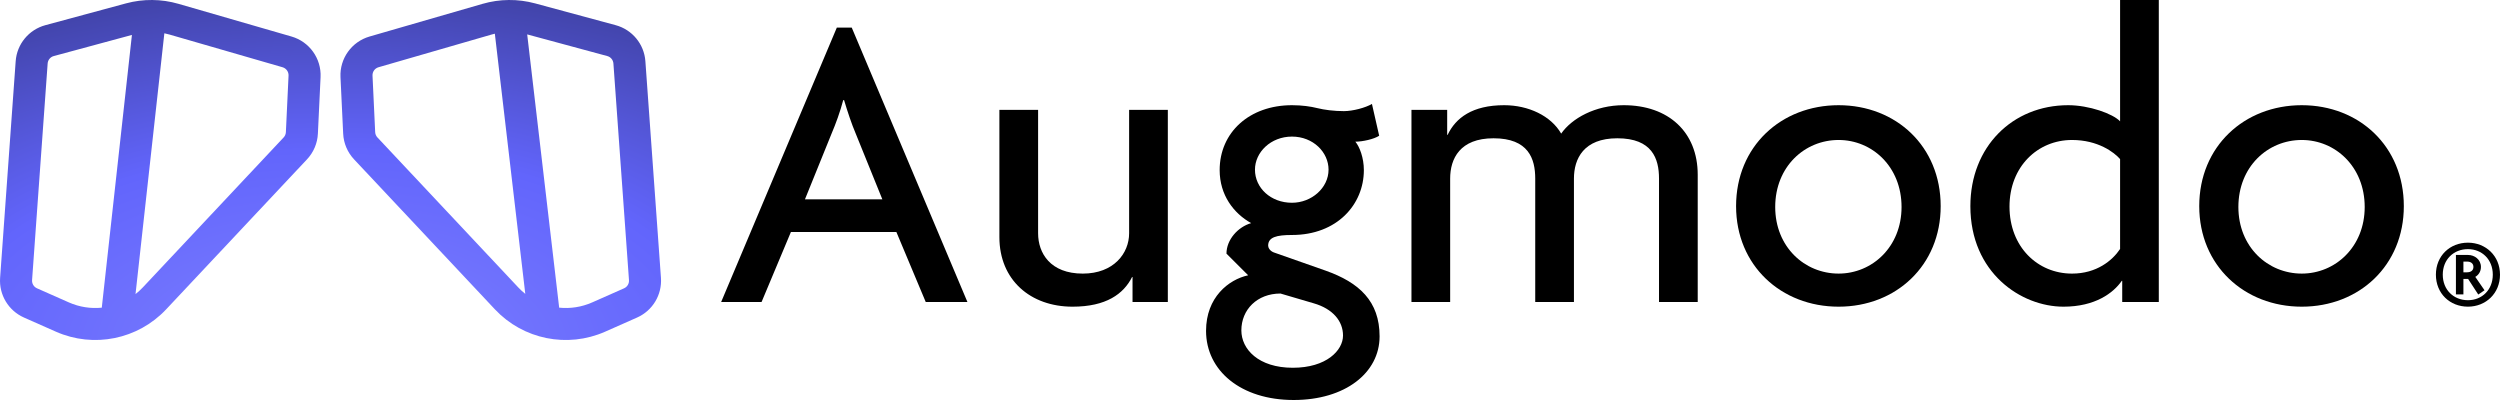 <svg width="250" height="40" viewBox="0 0 250 40" fill="none" xmlns="http://www.w3.org/2000/svg">
  <title>Augmodo®</title>
  <g clip-path="url(#clip0_2021_137)">
    <path fill-rule="evenodd" clip-rule="evenodd" d="M12.602 0.337C14.32 -0.127 16.134 -0.112 17.845 0.383L29.148 3.651C30.942 4.17 32.145 5.85 32.057 7.713L31.789 13.367C31.744 14.324 31.358 15.234 30.702 15.933L16.617 30.933C13.791 33.942 9.368 34.839 5.591 33.168L2.402 31.756C0.845 31.068 -0.111 29.478 0.011 27.783L1.568 6.119C1.691 4.41 2.883 2.965 4.54 2.517L12.602 0.337ZM5.377 5.606C5.036 5.698 4.79 5.996 4.765 6.348L3.208 28.012C3.183 28.361 3.38 28.689 3.7 28.831L6.89 30.242C7.947 30.709 9.079 30.877 10.178 30.767L13.192 3.493L5.377 5.606ZM13.552 29.409C13.808 29.208 14.051 28.987 14.278 28.745L28.364 13.744C28.499 13.6 28.578 13.413 28.588 13.216L28.855 7.562C28.873 7.178 28.625 6.832 28.256 6.725L16.953 3.456C16.782 3.407 16.609 3.365 16.435 3.329L13.552 29.409Z" fill="url(#paint0_radial_2021_137)"/>
    <path fill-rule="evenodd" clip-rule="evenodd" d="M48.261 0.383C49.972 -0.112 51.786 -0.127 53.504 0.337L61.567 2.517C63.223 2.965 64.415 4.41 64.538 6.119L66.095 27.783C66.217 29.478 65.261 31.068 63.704 31.756L60.515 33.168C56.738 34.839 52.315 33.942 49.49 30.933L35.404 15.933C34.748 15.234 34.362 14.324 34.317 13.367L34.049 7.713C33.961 5.85 35.164 4.17 36.959 3.651L48.261 0.383ZM55.917 30.766C57.019 30.878 58.156 30.711 59.216 30.242L62.406 28.831C62.727 28.689 62.924 28.361 62.898 28.012L61.341 6.348C61.316 5.996 61.07 5.698 60.729 5.606L52.719 3.44L55.917 30.766ZM49.484 3.37C49.373 3.396 49.263 3.425 49.153 3.456L37.85 6.725C37.48 6.832 37.233 7.178 37.251 7.562L37.518 13.216C37.528 13.413 37.607 13.6 37.742 13.744L51.828 28.745C52.048 28.979 52.282 29.194 52.529 29.39L49.484 3.37Z" fill="url(#paint1_radial_2021_137)"/>
    <path d="M96.743 30.201H92.574L89.639 23.203H79.09L76.156 30.201H72.115L83.684 2.757H85.173L96.743 30.201ZM88.236 19.936L85.556 13.319C85.173 12.428 84.748 11.156 84.407 10.011H84.322C84.025 11.156 83.557 12.428 83.174 13.319L80.494 19.936H88.236Z" fill="black"/>
    <path d="M116.783 30.202H113.253V27.699H113.21C112.359 29.396 110.615 30.668 107.255 30.668C103.044 30.668 99.939 27.996 99.939 23.712V10.986H103.81V23.33C103.81 25.324 105.043 27.36 108.276 27.36C111.381 27.36 112.912 25.324 112.912 23.33V10.986H116.783V30.202Z" fill="black"/>
    <path d="M137.959 33.637C137.959 37.285 134.514 40 129.368 40C124.093 40 120.605 37.073 120.605 33.086C120.605 29.735 122.86 27.953 124.816 27.529L122.647 25.366C122.647 23.966 123.795 22.693 125.114 22.312C123.37 21.336 121.966 19.512 121.966 17.01C121.966 13.234 124.944 10.52 129.197 10.52C130.218 10.52 131.069 10.647 131.75 10.816C132.43 10.986 133.408 11.113 134.387 11.113C135.28 11.113 136.556 10.774 137.194 10.392L137.917 13.574C137.407 13.913 136.258 14.168 135.536 14.168C135.96 14.677 136.386 15.779 136.386 17.01C136.386 20.445 133.706 23.499 129.197 23.499C127.666 23.499 126.815 23.712 126.815 24.56C126.815 24.73 126.943 25.069 127.368 25.238L132.558 27.062C135.917 28.25 137.959 30.117 137.959 33.637ZM132.855 16.967C132.855 15.228 131.324 13.659 129.197 13.659C127.071 13.659 125.497 15.228 125.497 16.967C125.497 18.791 127.071 20.276 129.197 20.276C131.154 20.276 132.855 18.791 132.855 16.967ZM134.302 33.553C134.302 32.11 133.281 30.88 131.367 30.329L128.049 29.353C125.71 29.353 124.136 30.965 124.136 33.043C124.136 34.91 125.837 36.776 129.282 36.776C132.643 36.776 134.302 35.037 134.302 33.553Z" fill="black"/>
    <path d="M169.772 30.201H165.901V17.858C165.901 15.864 165.22 13.828 161.732 13.828C158.372 13.828 157.394 15.864 157.394 17.858V30.201H153.523V17.858C153.523 15.864 152.842 13.828 149.355 13.828C145.995 13.828 145.016 15.864 145.016 17.858V30.201H141.146V10.986H144.718V13.489H144.761C145.569 11.792 147.228 10.52 150.418 10.52C152.842 10.52 155.097 11.58 156.118 13.361C157.181 11.835 159.521 10.52 162.37 10.52C166.836 10.52 169.772 13.192 169.772 17.476V30.201Z" fill="black"/>
    <path d="M194.068 20.615C194.068 26.553 189.602 30.668 183.86 30.668C178.117 30.668 173.608 26.553 173.608 20.615C173.608 14.634 178.117 10.52 183.86 10.52C189.602 10.52 194.068 14.634 194.068 20.615ZM190.155 20.7C190.155 16.67 187.22 13.998 183.86 13.998C180.457 13.998 177.521 16.67 177.521 20.7C177.521 24.687 180.457 27.359 183.86 27.359C187.22 27.359 190.155 24.687 190.155 20.7Z" fill="black"/>
    <path d="M215.88 30.201H212.222V28.081H212.18C211.329 29.311 209.499 30.668 206.352 30.668C202.098 30.668 197.037 27.275 197.037 20.615C197.037 14.677 201.247 10.52 206.82 10.52C208.904 10.52 211.286 11.368 212.009 12.132V0H215.88V30.201ZM212.009 24.899V15.907C211.413 15.228 209.797 13.998 207.202 13.998C203.757 13.998 200.95 16.67 200.95 20.657C200.95 24.687 203.757 27.36 207.202 27.36C209.67 27.36 211.243 26.044 212.009 24.899Z" fill="black"/>
    <path d="M240.383 20.615C240.383 26.553 235.917 30.668 230.175 30.668C224.432 30.668 219.924 26.553 219.924 20.615C219.924 14.634 224.432 10.52 230.175 10.52C235.917 10.52 240.383 14.634 240.383 20.615ZM236.47 20.7C236.47 16.67 233.535 13.998 230.175 13.998C226.772 13.998 223.838 16.67 223.838 20.7C223.838 24.687 226.772 27.359 230.175 27.359C233.535 27.359 236.47 24.687 236.47 20.7Z" fill="black"/>
    <path d="M250 27.466C250 29.342 248.578 30.666 246.795 30.666C244.981 30.666 243.59 29.342 243.59 27.466C243.59 25.591 244.981 24.267 246.795 24.267C248.578 24.267 250 25.591 250 27.466ZM249.28 27.466C249.28 25.953 248.202 24.913 246.795 24.913C245.357 24.913 244.277 25.953 244.277 27.466C244.277 28.98 245.357 30.02 246.795 30.02C248.202 30.02 249.28 28.98 249.28 27.466ZM248.452 29.027L247.827 29.453L246.811 27.892H246.341V29.437H245.592V25.496H246.811C247.452 25.496 248.093 25.953 248.093 26.694C248.093 27.151 247.858 27.498 247.529 27.687L248.452 29.027ZM247.342 26.694C247.342 26.363 247.107 26.158 246.701 26.158H246.341V27.23H246.701C247.107 27.23 247.342 27.025 247.342 26.694Z" fill="black"/>
  </g>
  <defs>
    <radialGradient id="paint0_radial_2021_137" cx="0" cy="0" r="1" gradientUnits="userSpaceOnUse" gradientTransform="translate(33.158 34.957) rotate(-90) scale(40.008 77.788)">
      <stop offset="0.014" stop-color="#7D7FFF"/>
      <stop offset="0.499" stop-color="#6265FC"/>
      <stop offset="1" stop-color="#3A3C96"/>
    </radialGradient>
    <radialGradient id="paint1_radial_2021_137" cx="0" cy="0" r="1" gradientUnits="userSpaceOnUse" gradientTransform="translate(33.158 34.957) rotate(-90) scale(40.008 77.788)">
      <stop offset="0.014" stop-color="#7D7FFF"/>
      <stop offset="0.499" stop-color="#6265FC"/>
      <stop offset="1" stop-color="#3A3C96"/>
    </radialGradient>
    <clipPath id="clip0_2021_137">
      <rect width="250" height="40" fill="white"/>
    </clipPath>
  </defs>
</svg>